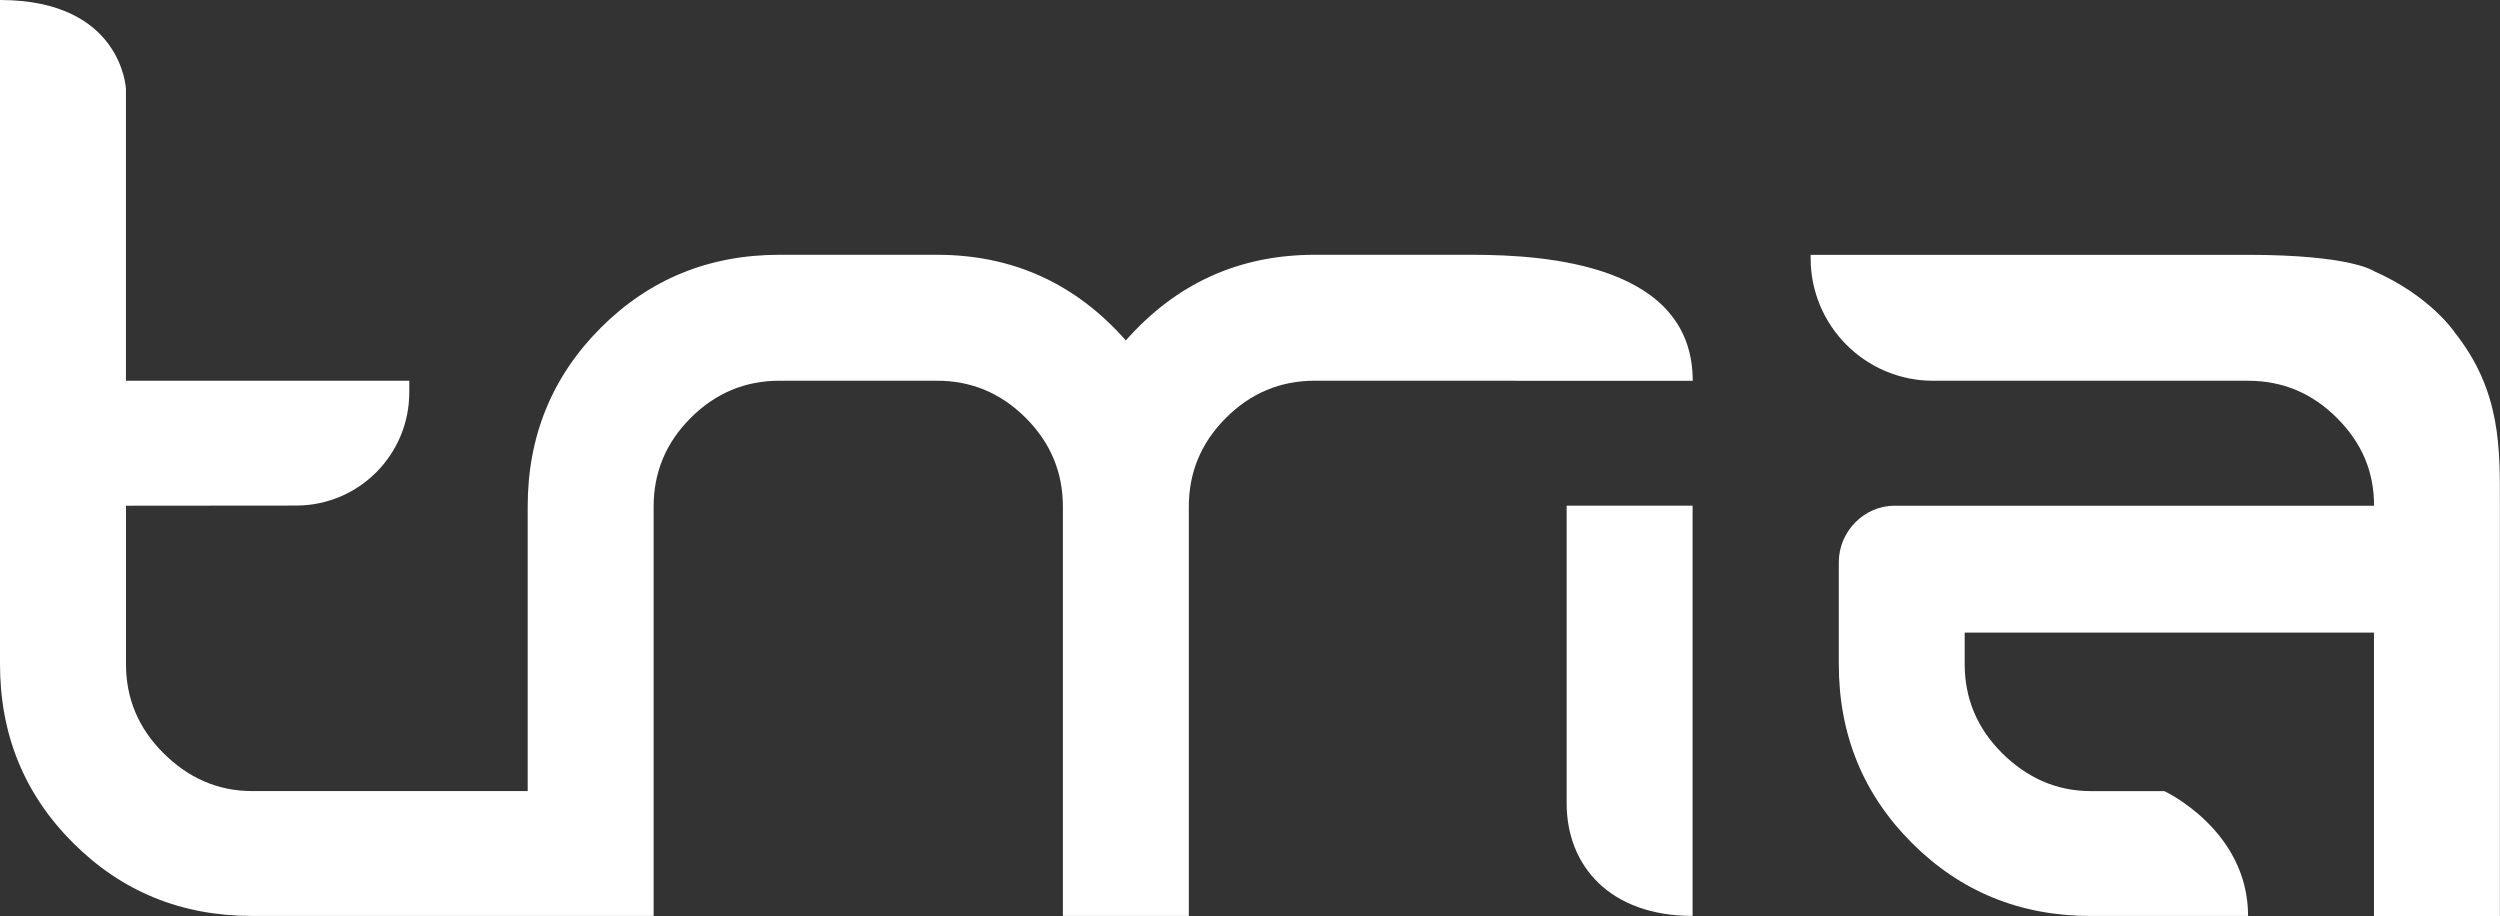 <?xml version="1.0" encoding="UTF-8"?>
<svg id="Layer_1" data-name="Layer 1" xmlns="http://www.w3.org/2000/svg" viewBox="0 0 512 187.59">
  <rect x="0" y="0" width="512" height="187.59" fill="#333333" stroke="none"/>
  <defs>
    <style>
      .cls-1 {
        fill: #fff;
        stroke-width: 0px;
      }
    </style>
  </defs>
  <path class="cls-1" d="M301.5,52.18h-32.24c-15.47,0-28.37,5.85-38.69,17.54-10.31-11.69-23.21-17.54-38.68-17.54h-32.24c-14.44,0-26.65,4.99-36.62,14.96-9.97,9.98-14.96,22.18-14.96,36.62v58.25h-56.48c-7.05,0-13.12-2.75-18.18-7.83-5.07-5.07-7.61-11.13-7.61-18.18v-32.43l34.99-.03c12.75-.08,23.03-10.44,23.03-23.19v-2.38H25.79V18.18S24.99,0,0,0v136c0,14.44,4.98,26.66,14.96,36.62,9.97,9.97,22.18,14.96,36.62,14.96h82.28v-83.82c0-7.05,2.53-13.11,7.6-18.18,5.08-5.07,11.13-7.61,18.19-7.61h32.24c7.04,0,13.1,2.54,18.18,7.61,5.07,5.07,7.61,11.13,7.61,18.18v83.82h25.79v-83.82c0-7.05,2.53-13.11,7.61-18.18,5.07-5.07,11.13-7.61,18.18-7.61l77.41.02c0-23.66-29.61-25.81-45.17-25.81Z"/>
  <path class="cls-1" d="M320.85,164.51c0,12.92,8.98,23.07,25.79,23.07v-84.02h-25.79v60.94Z"/>
  <path class="cls-1" d="M502.69,68.03s-4.91-7.39-16.5-12.5c0,0-4.66-3.34-25.78-3.34h-89.59v.7c0,13.85,11.23,25.09,25.09,25.09h64.51c7.05,0,13.11,2.54,18.18,7.61,5.07,5.07,7.61,10.93,7.61,17.98h-98.19c-6.28,0-11.43,5.29-11.43,11.57v20.87c0,14.44,4.99,26.65,14.96,36.62,9.97,9.97,22.18,14.96,36.62,14.96h32.24c0-17.62-17.16-25.57-17.16-25.57h-15.05c-7.05,0-13.14-2.76-18.22-7.83-5.07-5.07-7.61-11.13-7.61-18.18v-6.45h83.82v58.03h25.79v-83.82c0-11.95.32-23.64-9.3-35.74Z"/>
</svg>
